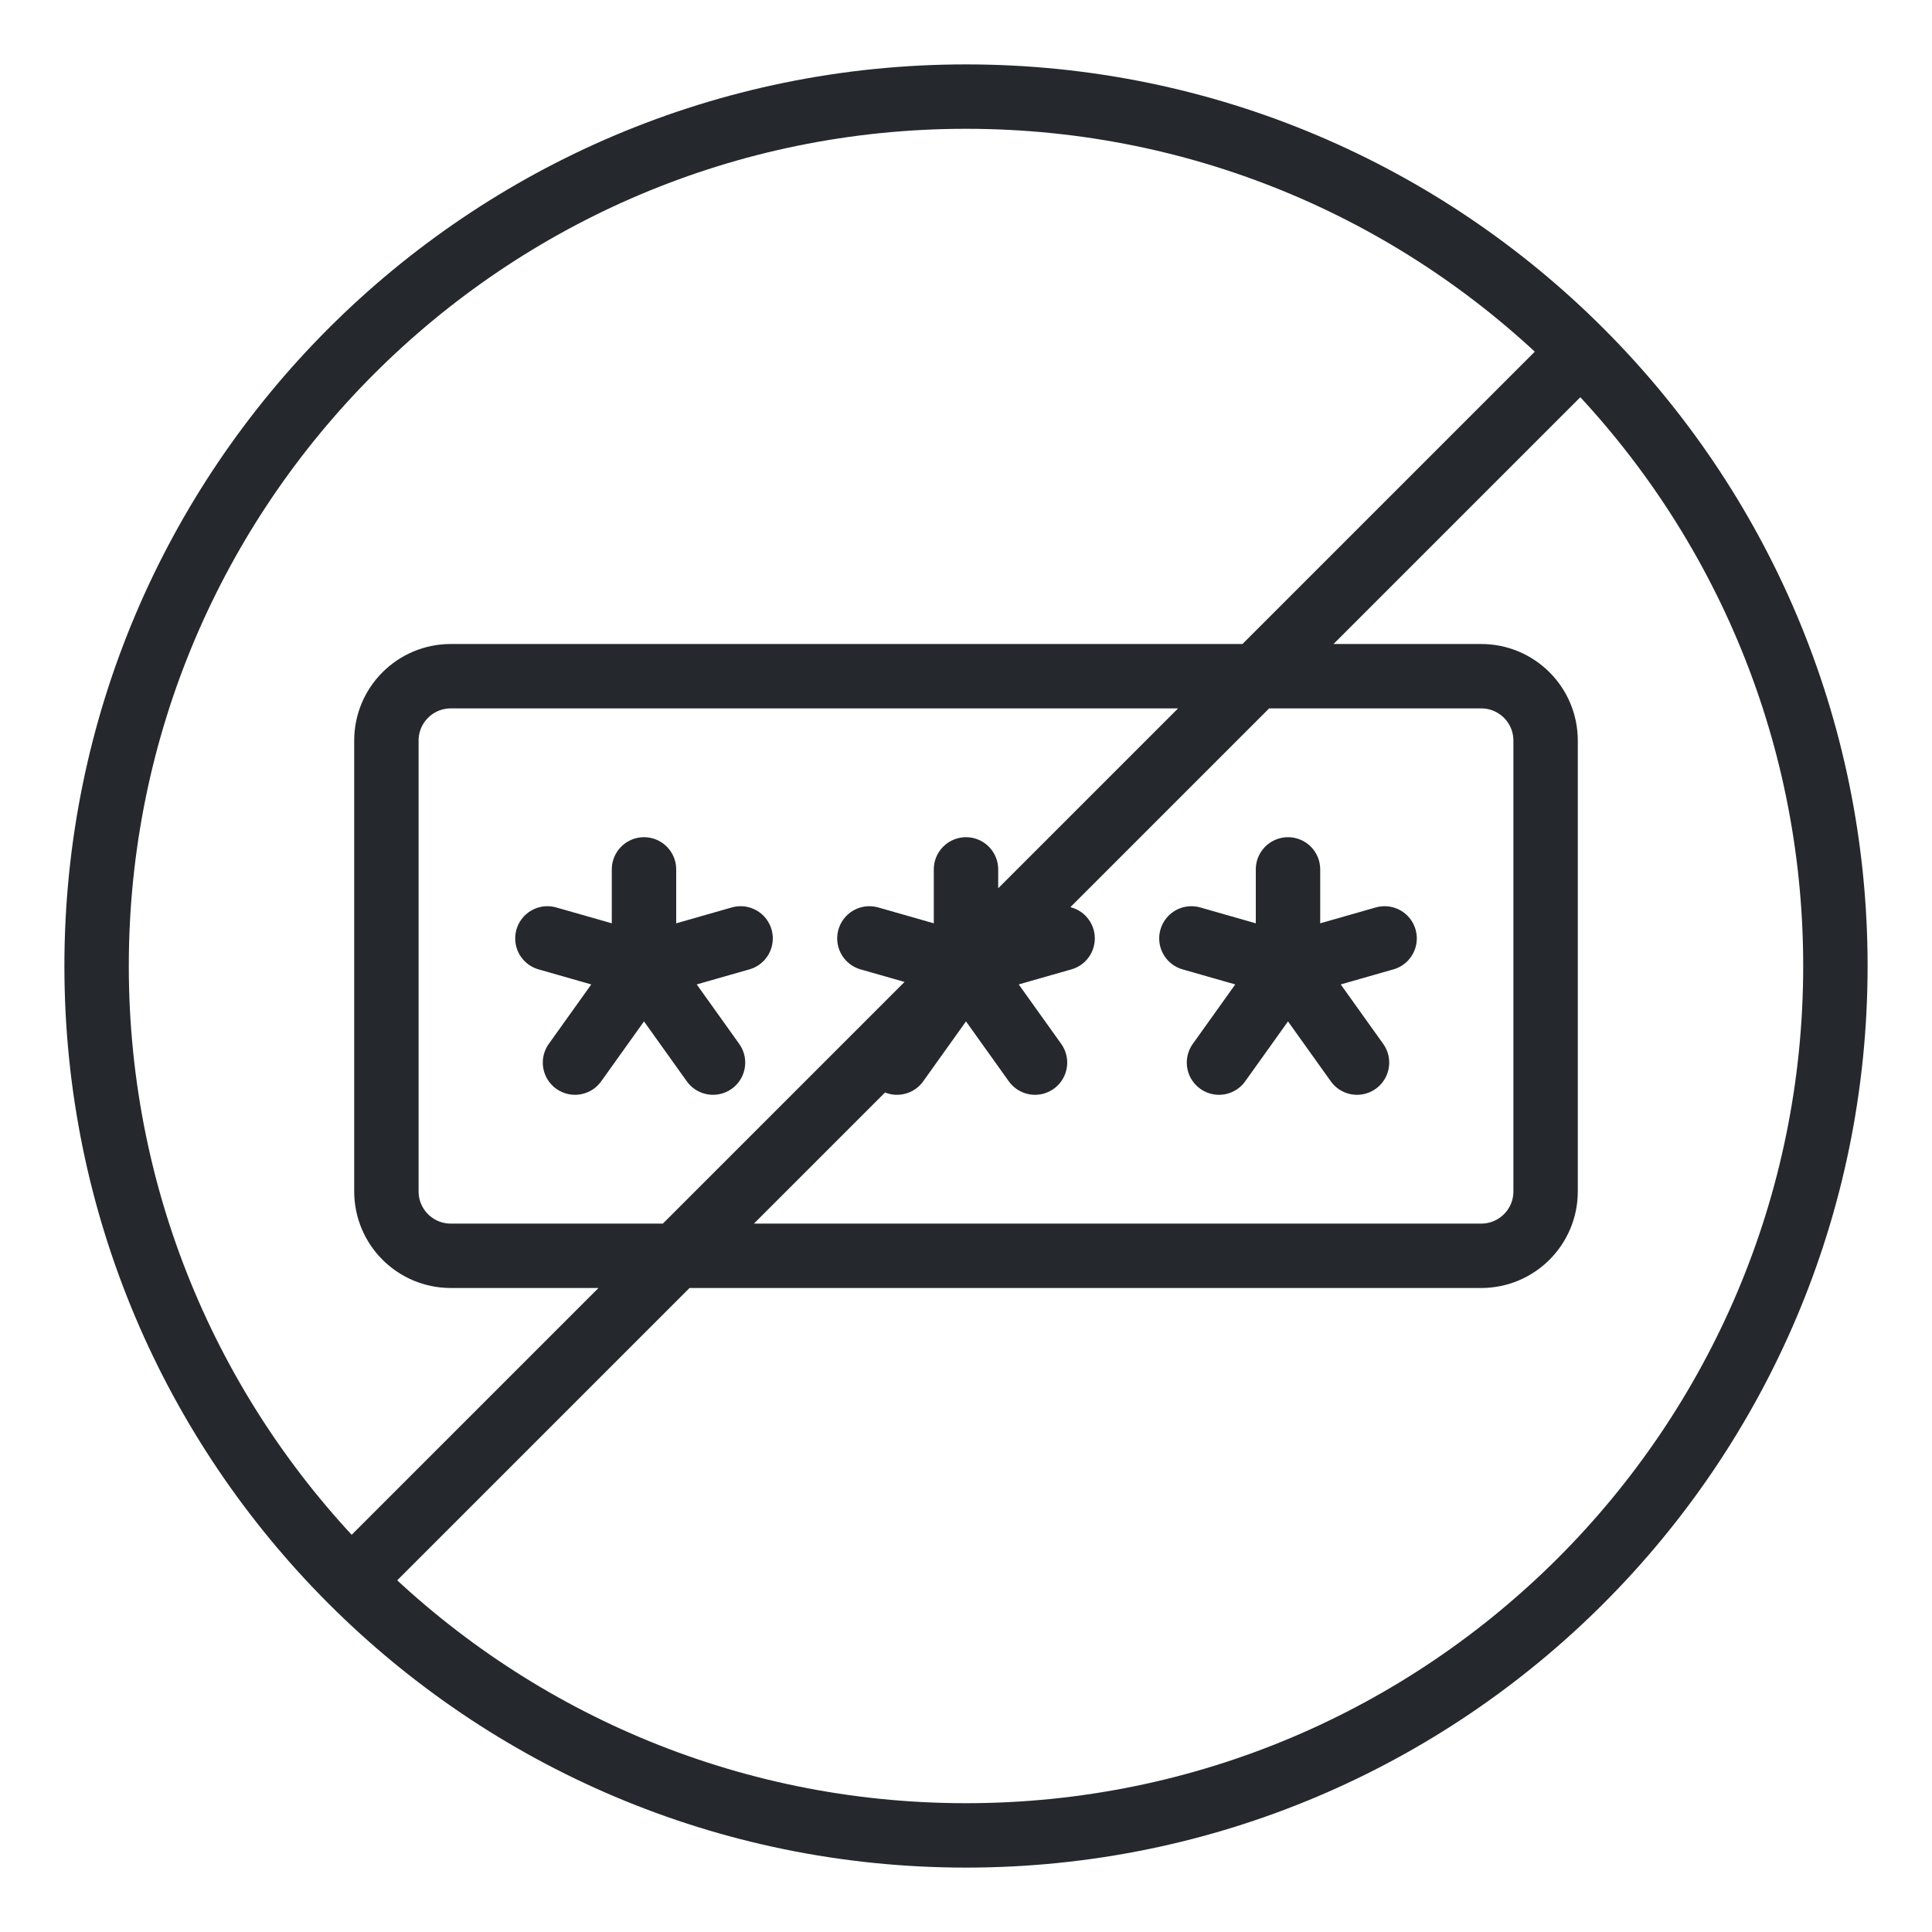 <svg width="60" height="60" viewBox="0 0 60 60" fill="none" xmlns="http://www.w3.org/2000/svg">
<path d="M11 49L49 11M20 27V30M20 30L17.857 33M20 30L22.143 33M20 30L23 29.143M20 30L17 29.143M30 27V30M30 30L27.857 33M30 30L32.143 33M30 30L33 29.143M30 30L27 29.143M40 27V30M40 30L37.857 33M40 30L42.143 33M40 30L43 29.143M40 30L37 29.143M57 30C57 44.912 44.912 57 30 57C15.088 57 3 44.912 3 30C3 15.088 15.088 3 30 3C44.912 3 57 15.088 57 30ZM14 21H46C47.105 21 48 21.895 48 23V37C48 38.105 47.105 39 46 39H14C12.895 39 12 38.105 12 37V23C12 21.895 12.895 21 14 21Z" stroke="#25282D" stroke-width="2" stroke-linecap="round" stroke-linejoin="round"/>
</svg>
